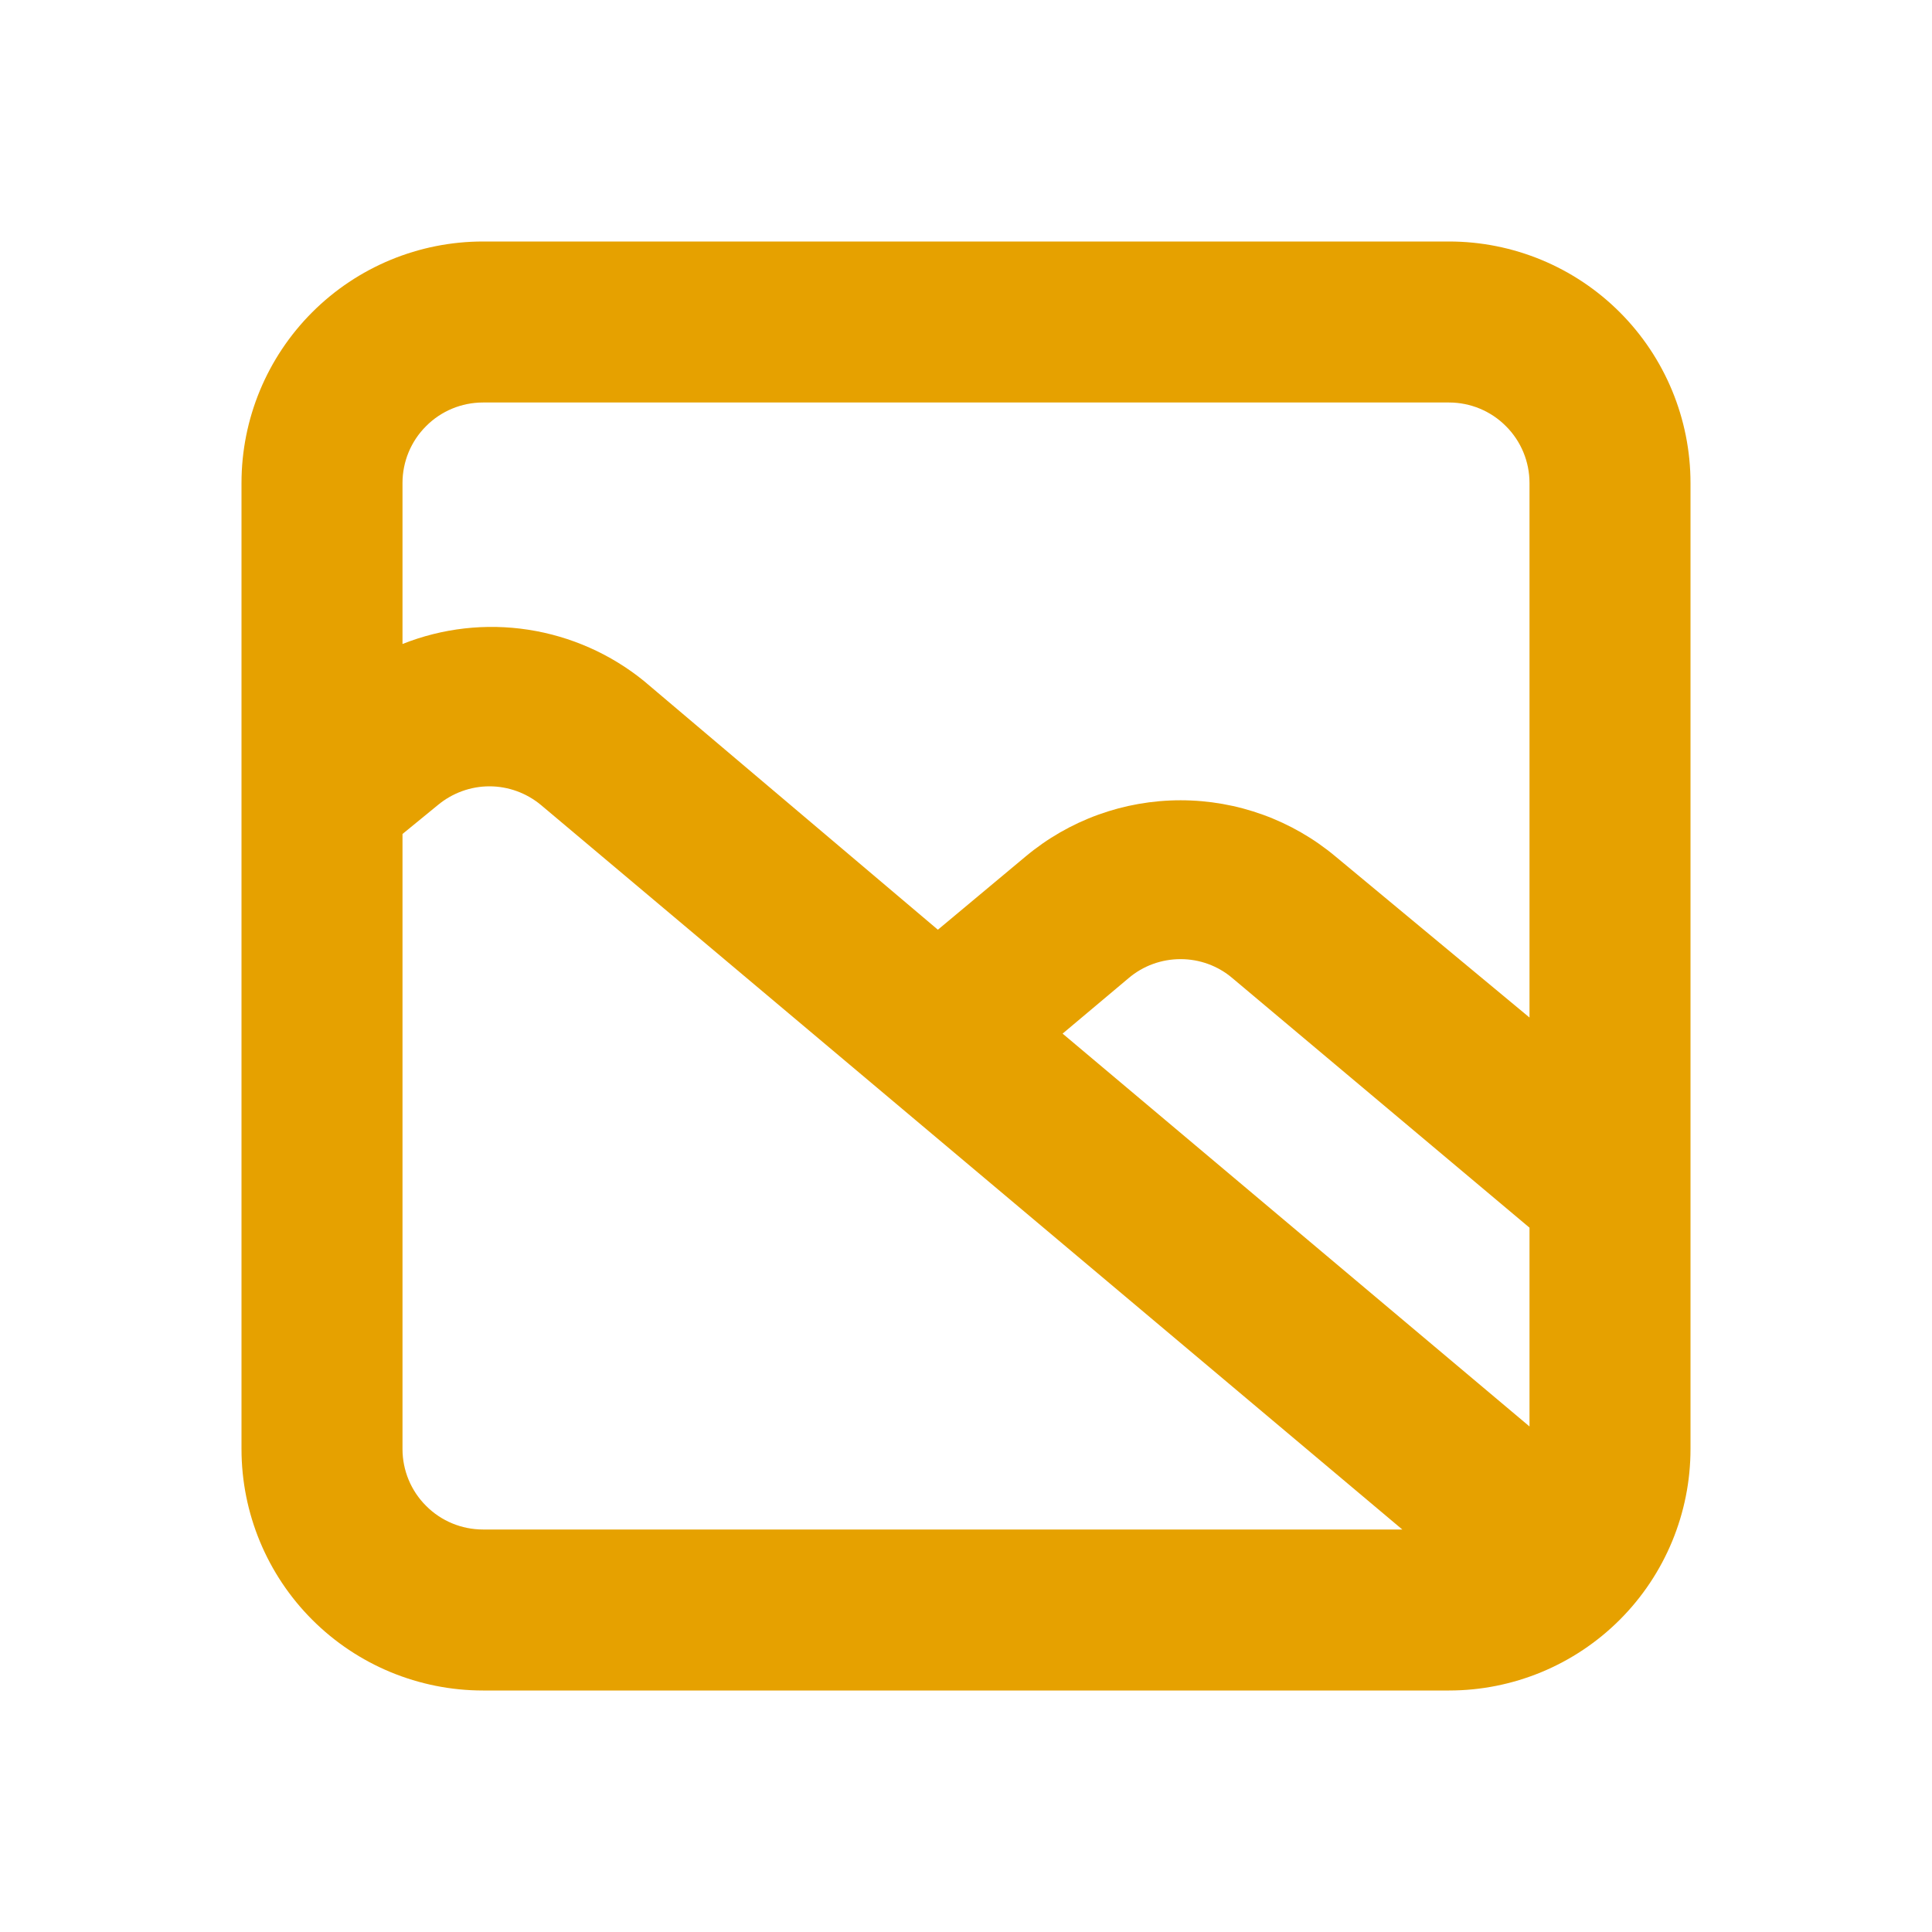 <svg width="18" height="18" viewBox="0 0 18 18" fill="none" xmlns="http://www.w3.org/2000/svg">
<path d="M13.5 2.25H4.5C3.903 2.25 3.331 2.487 2.909 2.909C2.487 3.331 2.25 3.903 2.25 4.5V13.5C2.25 14.097 2.487 14.669 2.909 15.091C3.331 15.513 3.903 15.75 4.5 15.75H13.5C14.097 15.75 14.669 15.513 15.091 15.091C15.513 14.669 15.75 14.097 15.75 13.5V4.5C15.75 3.903 15.513 3.331 15.091 2.909C14.669 2.487 14.097 2.25 13.5 2.25ZM4.5 14.25C4.301 14.25 4.11 14.171 3.97 14.03C3.829 13.89 3.75 13.699 3.75 13.5V7.77L4.08 7.5C4.215 7.388 4.385 7.326 4.56 7.326C4.735 7.326 4.905 7.388 5.04 7.5L13.065 14.25H4.5ZM14.25 13.29L9.9 9.63L10.515 9.113C10.65 8.998 10.822 8.936 10.999 8.936C11.176 8.936 11.347 8.998 11.482 9.113L14.25 11.438V13.29ZM14.25 9.48L12.443 7.98C12.038 7.641 11.527 7.456 10.999 7.456C10.471 7.456 9.96 7.641 9.555 7.98L8.738 8.662L6 6.345C5.69 6.093 5.317 5.928 4.922 5.867C4.526 5.806 4.122 5.852 3.75 6V4.5C3.75 4.301 3.829 4.11 3.97 3.97C4.11 3.829 4.301 3.75 4.5 3.75H13.5C13.699 3.75 13.89 3.829 14.03 3.97C14.171 4.11 14.25 4.301 14.25 4.5V9.48Z" fill="#E6A100"/>
</svg>
